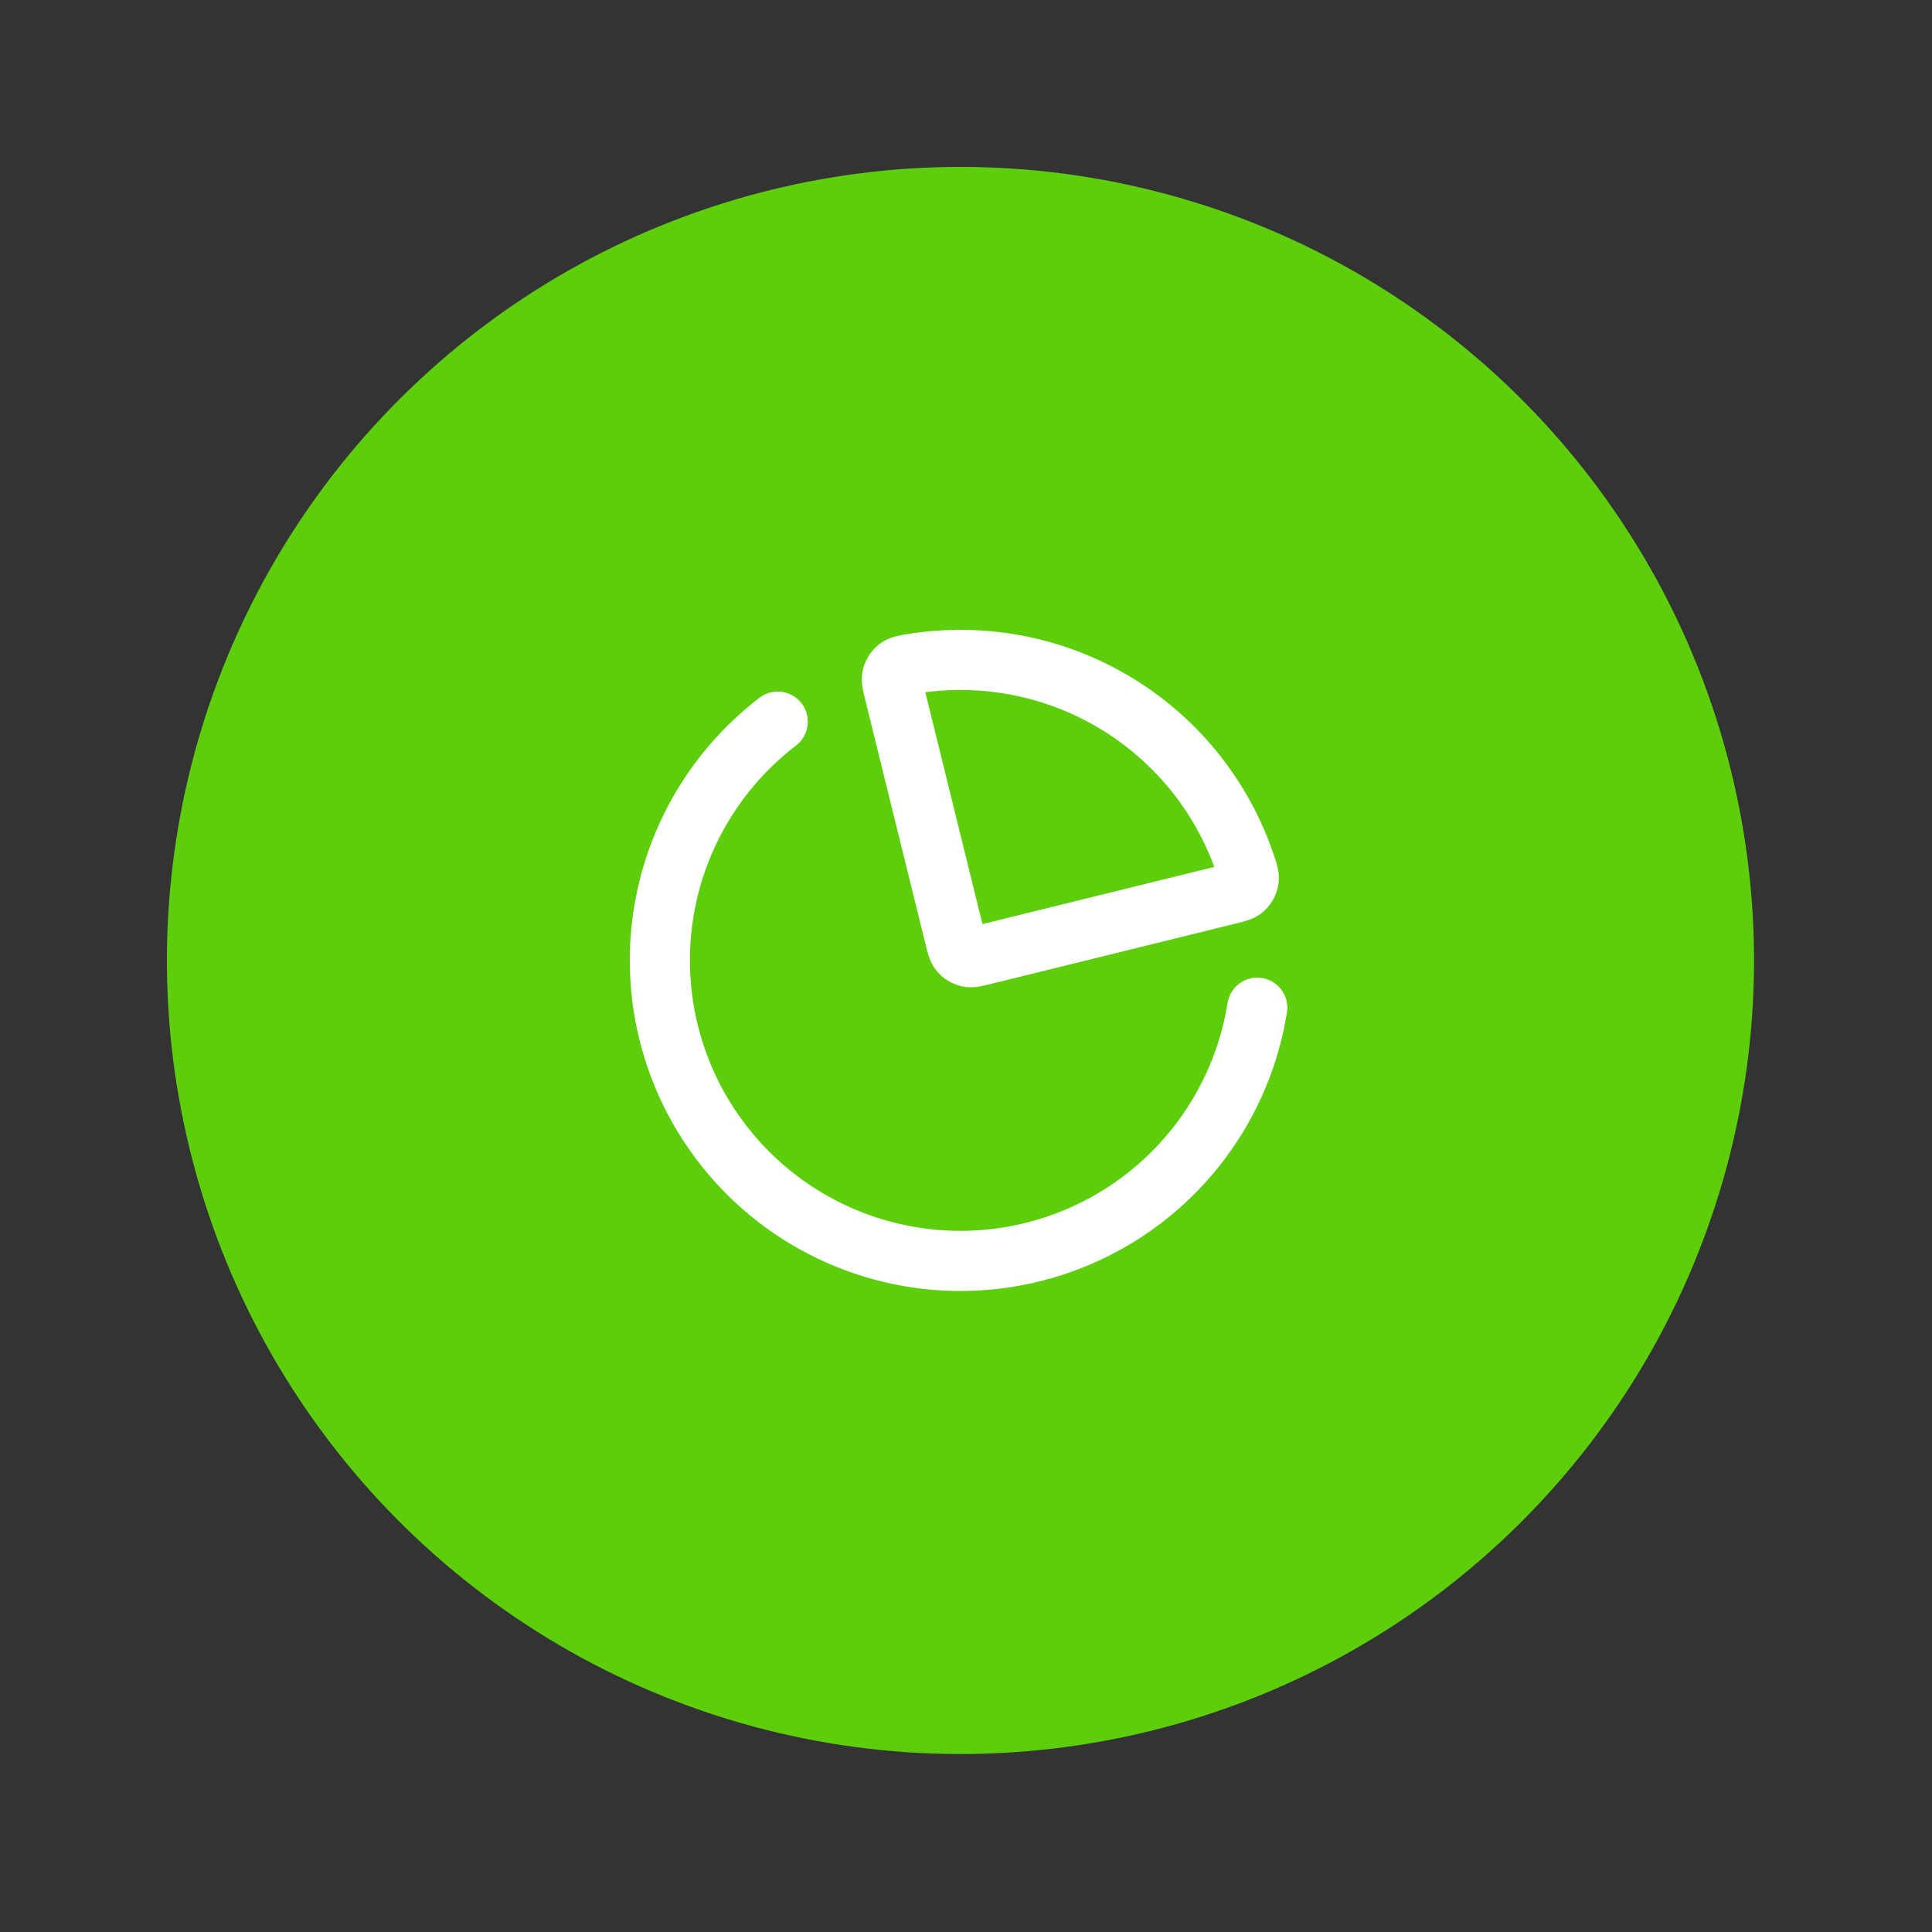 <?xml version="1.0" encoding="UTF-8"?> <svg xmlns="http://www.w3.org/2000/svg" width="127" height="127" viewBox="0 0 127 127" fill="none"><rect x="0" y="0" width="127" height="127" fill="#333333" stroke="none"/><circle cx="63.137" cy="63.137" r="52.164" transform="rotate(-13.853 63.137 63.137)" fill="#5DCE0B"></circle><g clip-path="url(#clip0_74_1116)"><path d="M82.646 66.242C82.138 69.429 80.856 72.443 78.913 75.021C76.971 77.598 74.426 79.66 71.502 81.027C68.578 82.394 65.364 83.024 62.141 82.862C58.917 82.7 55.782 81.75 53.011 80.097C50.239 78.443 47.914 76.135 46.24 73.376C44.566 70.616 43.594 67.489 43.408 64.267C43.222 61.044 43.828 57.826 45.173 54.892C46.519 51.958 48.562 49.398 51.125 47.437M79.051 51.424C80.276 53.089 81.231 54.933 81.882 56.887C82.043 57.37 82.124 57.612 82.081 57.858C82.044 58.063 81.926 58.279 81.771 58.419C81.586 58.587 81.32 58.653 80.787 58.784L64.672 62.758C64.135 62.89 63.866 62.957 63.635 62.903C63.432 62.855 63.249 62.745 63.112 62.587C62.957 62.407 62.891 62.139 62.759 61.602L58.785 45.487C58.653 44.954 58.587 44.687 58.65 44.445C58.702 44.243 58.838 44.038 59.003 43.911C59.201 43.758 59.452 43.717 59.954 43.635C61.988 43.303 64.064 43.291 66.108 43.602C68.673 43.992 71.136 44.883 73.357 46.226C75.578 47.568 77.513 49.334 79.051 51.424Z" stroke="white" stroke-width="3.952" stroke-linecap="round" stroke-linejoin="round"></path></g><defs><clipPath id="clip0_74_1116"><rect width="47.422" height="47.422" fill="white" transform="translate(34.438 45.792) rotate(-13.853)"></rect></clipPath></defs></svg> 